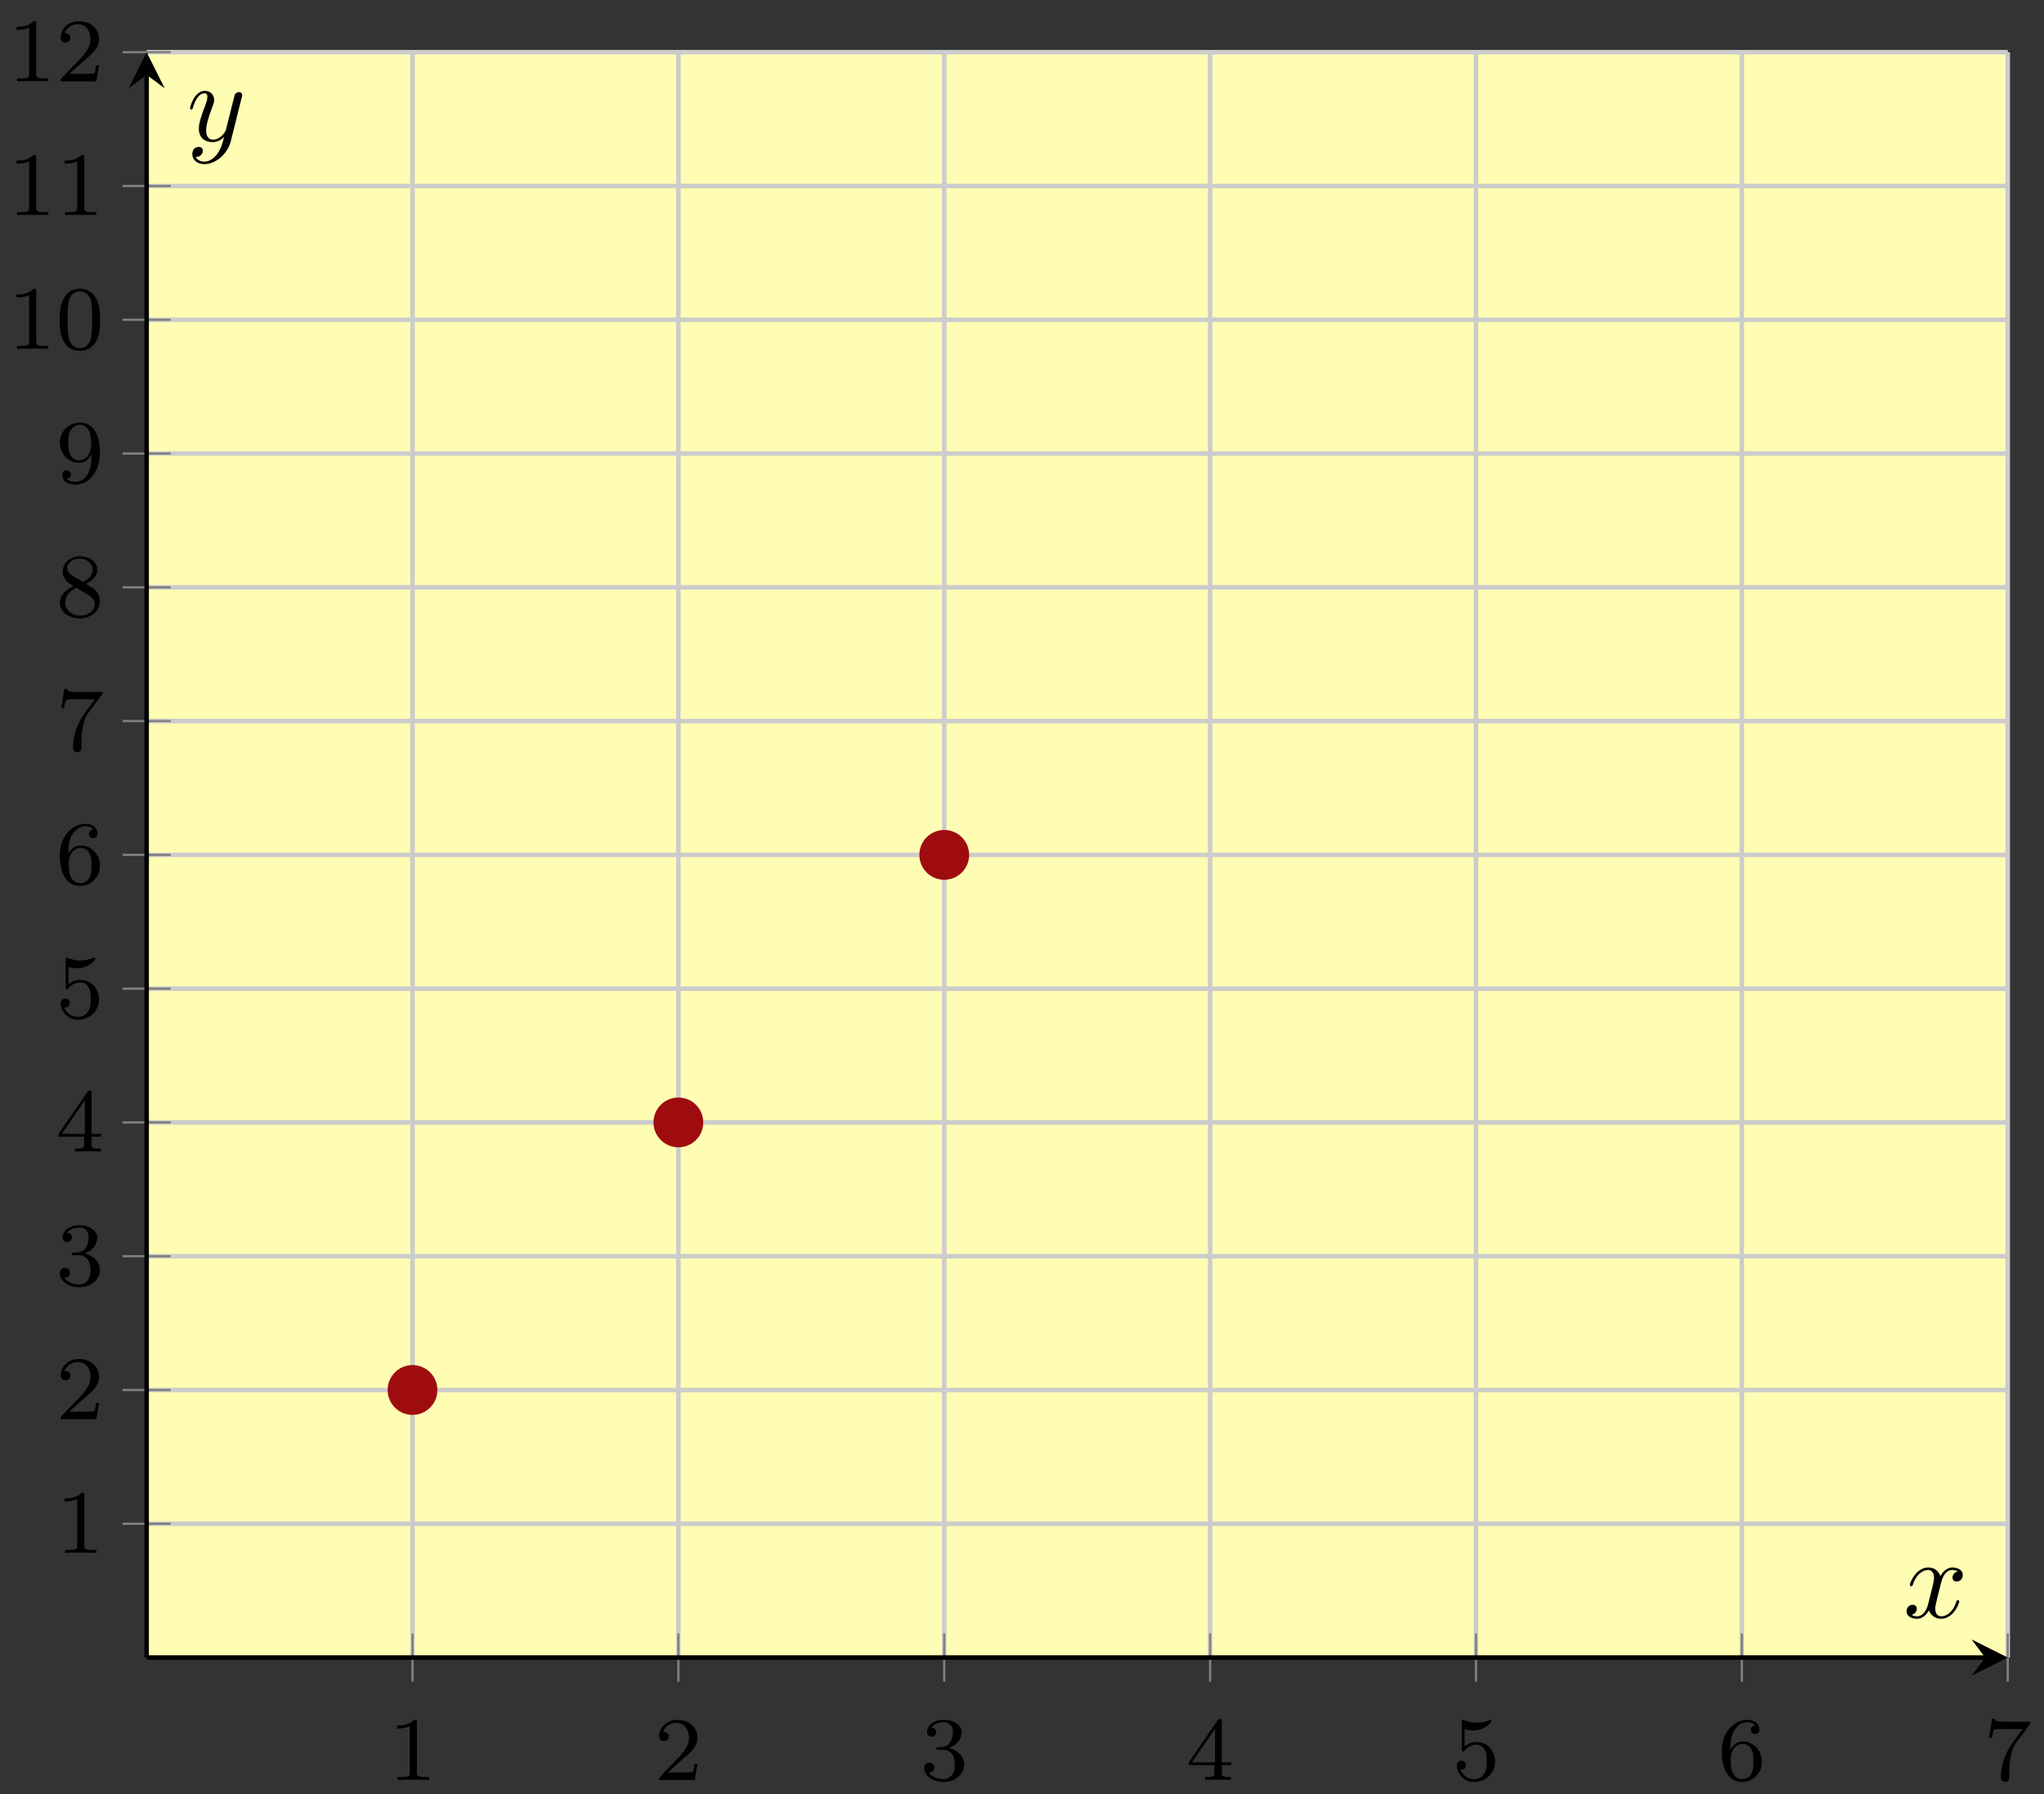 <?xml version="1.0" encoding="UTF-8"?>
<svg xmlns="http://www.w3.org/2000/svg" xmlns:xlink="http://www.w3.org/1999/xlink" width="180" height="158" viewBox="0 0 180 158">
<rect x="0" y="0" width="180" height="158" fill="#333333" stroke="none"/>
<defs>
<g>
<g id="glyph-0-0">
<path d="M 2.5 -5.078 C 2.5 -5.297 2.484 -5.297 2.266 -5.297 C 1.938 -4.984 1.516 -4.797 0.766 -4.797 L 0.766 -4.531 C 0.984 -4.531 1.406 -4.531 1.875 -4.734 L 1.875 -0.656 C 1.875 -0.359 1.844 -0.266 1.094 -0.266 L 0.812 -0.266 L 0.812 0 C 1.141 -0.031 1.828 -0.031 2.188 -0.031 C 2.547 -0.031 3.234 -0.031 3.562 0 L 3.562 -0.266 L 3.281 -0.266 C 2.531 -0.266 2.5 -0.359 2.5 -0.656 Z M 2.5 -5.078 "/>
</g>
<g id="glyph-0-1">
<path d="M 2.25 -1.625 C 2.375 -1.75 2.703 -2.016 2.844 -2.125 C 3.328 -2.578 3.797 -3.016 3.797 -3.734 C 3.797 -4.688 3 -5.297 2.016 -5.297 C 1.047 -5.297 0.422 -4.578 0.422 -3.859 C 0.422 -3.469 0.734 -3.422 0.844 -3.422 C 1.016 -3.422 1.266 -3.531 1.266 -3.844 C 1.266 -4.25 0.859 -4.25 0.766 -4.25 C 1 -4.844 1.531 -5.031 1.922 -5.031 C 2.656 -5.031 3.047 -4.406 3.047 -3.734 C 3.047 -2.906 2.469 -2.297 1.516 -1.344 L 0.516 -0.297 C 0.422 -0.219 0.422 -0.203 0.422 0 L 3.562 0 L 3.797 -1.422 L 3.547 -1.422 C 3.531 -1.266 3.469 -0.875 3.375 -0.719 C 3.328 -0.656 2.719 -0.656 2.594 -0.656 L 1.172 -0.656 Z M 2.25 -1.625 "/>
</g>
<g id="glyph-0-2">
<path d="M 2.016 -2.656 C 2.641 -2.656 3.047 -2.203 3.047 -1.359 C 3.047 -0.359 2.484 -0.078 2.062 -0.078 C 1.625 -0.078 1.016 -0.234 0.734 -0.656 C 1.031 -0.656 1.234 -0.844 1.234 -1.094 C 1.234 -1.359 1.047 -1.531 0.781 -1.531 C 0.578 -1.531 0.344 -1.406 0.344 -1.078 C 0.344 -0.328 1.156 0.172 2.078 0.172 C 3.125 0.172 3.875 -0.562 3.875 -1.359 C 3.875 -2.031 3.344 -2.625 2.531 -2.812 C 3.156 -3.031 3.641 -3.562 3.641 -4.203 C 3.641 -4.844 2.922 -5.297 2.094 -5.297 C 1.234 -5.297 0.594 -4.844 0.594 -4.234 C 0.594 -3.938 0.781 -3.812 1 -3.812 C 1.25 -3.812 1.406 -3.984 1.406 -4.219 C 1.406 -4.516 1.141 -4.625 0.969 -4.625 C 1.312 -5.062 1.922 -5.094 2.062 -5.094 C 2.266 -5.094 2.875 -5.031 2.875 -4.203 C 2.875 -3.656 2.641 -3.312 2.531 -3.188 C 2.297 -2.938 2.109 -2.922 1.625 -2.891 C 1.469 -2.891 1.406 -2.875 1.406 -2.766 C 1.406 -2.656 1.484 -2.656 1.625 -2.656 Z M 2.016 -2.656 "/>
</g>
<g id="glyph-0-3">
<path d="M 3.141 -5.156 C 3.141 -5.312 3.141 -5.375 2.969 -5.375 C 2.875 -5.375 2.859 -5.375 2.781 -5.266 L 0.234 -1.562 L 0.234 -1.312 L 2.484 -1.312 L 2.484 -0.641 C 2.484 -0.344 2.469 -0.266 1.844 -0.266 L 1.672 -0.266 L 1.672 0 C 2.344 -0.031 2.359 -0.031 2.812 -0.031 C 3.266 -0.031 3.281 -0.031 3.953 0 L 3.953 -0.266 L 3.781 -0.266 C 3.156 -0.266 3.141 -0.344 3.141 -0.641 L 3.141 -1.312 L 3.984 -1.312 L 3.984 -1.562 L 3.141 -1.562 Z M 2.547 -4.516 L 2.547 -1.562 L 0.516 -1.562 Z M 2.547 -4.516 "/>
</g>
<g id="glyph-0-4">
<path d="M 1.109 -4.484 C 1.219 -4.453 1.531 -4.359 1.875 -4.359 C 2.875 -4.359 3.469 -5.062 3.469 -5.188 C 3.469 -5.281 3.422 -5.297 3.375 -5.297 C 3.359 -5.297 3.344 -5.297 3.281 -5.266 C 2.969 -5.141 2.594 -5.047 2.172 -5.047 C 1.703 -5.047 1.312 -5.156 1.062 -5.266 C 0.984 -5.297 0.969 -5.297 0.953 -5.297 C 0.859 -5.297 0.859 -5.219 0.859 -5.062 L 0.859 -2.734 C 0.859 -2.594 0.859 -2.5 0.984 -2.5 C 1.047 -2.5 1.062 -2.531 1.109 -2.594 C 1.203 -2.703 1.5 -3.109 2.188 -3.109 C 2.625 -3.109 2.844 -2.75 2.922 -2.594 C 3.047 -2.312 3.062 -1.938 3.062 -1.641 C 3.062 -1.344 3.062 -0.906 2.844 -0.562 C 2.688 -0.312 2.359 -0.078 1.938 -0.078 C 1.422 -0.078 0.922 -0.391 0.734 -0.922 C 0.75 -0.906 0.812 -0.906 0.812 -0.906 C 1.031 -0.906 1.219 -1.047 1.219 -1.297 C 1.219 -1.594 0.984 -1.703 0.828 -1.703 C 0.672 -1.703 0.422 -1.625 0.422 -1.281 C 0.422 -0.562 1.047 0.172 1.953 0.172 C 2.953 0.172 3.797 -0.609 3.797 -1.594 C 3.797 -2.516 3.125 -3.344 2.188 -3.344 C 1.797 -3.344 1.422 -3.219 1.109 -2.938 Z M 1.109 -4.484 "/>
</g>
<g id="glyph-0-5">
<path d="M 1.094 -2.641 C 1.094 -3.297 1.156 -3.875 1.438 -4.359 C 1.688 -4.766 2.094 -5.094 2.594 -5.094 C 2.75 -5.094 3.109 -5.062 3.297 -4.797 C 2.938 -4.766 2.906 -4.5 2.906 -4.422 C 2.906 -4.172 3.094 -4.047 3.281 -4.047 C 3.422 -4.047 3.656 -4.125 3.656 -4.438 C 3.656 -4.906 3.297 -5.297 2.578 -5.297 C 1.469 -5.297 0.344 -4.25 0.344 -2.531 C 0.344 -0.359 1.359 0.172 2.125 0.172 C 2.516 0.172 2.922 0.062 3.281 -0.281 C 3.609 -0.594 3.875 -0.922 3.875 -1.625 C 3.875 -2.656 3.078 -3.391 2.203 -3.391 C 1.625 -3.391 1.281 -3.031 1.094 -2.641 Z M 2.125 -0.078 C 1.703 -0.078 1.438 -0.359 1.328 -0.594 C 1.141 -0.953 1.125 -1.484 1.125 -1.797 C 1.125 -2.578 1.547 -3.172 2.172 -3.172 C 2.562 -3.172 2.812 -2.969 2.953 -2.688 C 3.125 -2.391 3.125 -2.031 3.125 -1.625 C 3.125 -1.219 3.125 -0.875 2.969 -0.578 C 2.75 -0.219 2.484 -0.078 2.125 -0.078 Z M 2.125 -0.078 "/>
</g>
<g id="glyph-0-6">
<path d="M 4.031 -4.859 C 4.109 -4.938 4.109 -4.953 4.109 -5.125 L 2.078 -5.125 C 1.875 -5.125 1.641 -5.141 1.438 -5.156 C 1.016 -5.188 1.016 -5.266 0.984 -5.391 L 0.734 -5.391 L 0.469 -3.703 L 0.719 -3.703 C 0.734 -3.828 0.828 -4.375 0.938 -4.438 C 1.016 -4.484 1.625 -4.484 1.734 -4.484 L 3.422 -4.484 L 2.609 -3.375 C 1.703 -2.172 1.5 -0.906 1.5 -0.281 C 1.5 -0.203 1.5 0.172 1.875 0.172 C 2.25 0.172 2.25 -0.188 2.25 -0.281 L 2.25 -0.672 C 2.25 -1.812 2.453 -2.75 2.844 -3.281 Z M 4.031 -4.859 "/>
</g>
<g id="glyph-0-7">
<path d="M 2.641 -2.875 C 3.094 -3.094 3.641 -3.484 3.641 -4.109 C 3.641 -4.875 2.859 -5.297 2.125 -5.297 C 1.281 -5.297 0.594 -4.719 0.594 -3.969 C 0.594 -3.672 0.688 -3.406 0.891 -3.172 C 1.031 -3 1.062 -2.984 1.547 -2.672 C 0.562 -2.234 0.344 -1.656 0.344 -1.219 C 0.344 -0.328 1.234 0.172 2.109 0.172 C 3.078 0.172 3.875 -0.5 3.875 -1.344 C 3.875 -1.844 3.609 -2.172 3.469 -2.312 C 3.344 -2.438 3.328 -2.453 2.641 -2.875 Z M 1.406 -3.625 C 1.172 -3.766 0.984 -4 0.984 -4.266 C 0.984 -4.766 1.531 -5.094 2.109 -5.094 C 2.719 -5.094 3.234 -4.672 3.234 -4.109 C 3.234 -3.656 2.875 -3.266 2.406 -3.031 Z M 1.797 -2.531 C 1.828 -2.516 2.734 -1.953 2.875 -1.875 C 3 -1.797 3.422 -1.547 3.422 -1.062 C 3.422 -0.453 2.766 -0.078 2.125 -0.078 C 1.406 -0.078 0.812 -0.562 0.812 -1.219 C 0.812 -1.812 1.25 -2.281 1.797 -2.531 Z M 1.797 -2.531 "/>
</g>
<g id="glyph-0-8">
<path d="M 3.125 -2.344 C 3.125 -0.406 2.203 -0.078 1.734 -0.078 C 1.562 -0.078 1.156 -0.094 0.938 -0.344 C 1.297 -0.375 1.312 -0.641 1.312 -0.719 C 1.312 -0.953 1.125 -1.094 0.938 -1.094 C 0.797 -1.094 0.562 -1 0.562 -0.703 C 0.562 -0.156 1.016 0.172 1.75 0.172 C 2.844 0.172 3.875 -0.922 3.875 -2.625 C 3.875 -4.688 2.953 -5.297 2.141 -5.297 C 1.188 -5.297 0.344 -4.562 0.344 -3.516 C 0.344 -2.5 1.125 -1.75 2.031 -1.75 C 2.594 -1.75 2.938 -2.109 3.125 -2.516 Z M 2.062 -1.969 C 1.688 -1.969 1.453 -2.141 1.281 -2.438 C 1.094 -2.719 1.094 -3.109 1.094 -3.516 C 1.094 -3.984 1.094 -4.312 1.312 -4.641 C 1.516 -4.938 1.766 -5.094 2.141 -5.094 C 2.672 -5.094 2.906 -4.562 2.938 -4.531 C 3.094 -4.141 3.109 -3.516 3.109 -3.359 C 3.109 -2.719 2.766 -1.969 2.062 -1.969 Z M 2.062 -1.969 "/>
</g>
<g id="glyph-0-9">
<path d="M 3.891 -2.547 C 3.891 -3.391 3.812 -3.906 3.547 -4.422 C 3.203 -5.125 2.547 -5.297 2.109 -5.297 C 1.109 -5.297 0.734 -4.547 0.625 -4.328 C 0.344 -3.75 0.328 -2.953 0.328 -2.547 C 0.328 -2.016 0.344 -1.219 0.734 -0.578 C 1.094 0.016 1.688 0.172 2.109 0.172 C 2.5 0.172 3.172 0.047 3.578 -0.734 C 3.875 -1.312 3.891 -2.031 3.891 -2.547 Z M 2.109 -0.062 C 1.844 -0.062 1.297 -0.188 1.125 -1.016 C 1.031 -1.469 1.031 -2.219 1.031 -2.641 C 1.031 -3.188 1.031 -3.75 1.125 -4.188 C 1.297 -5 1.906 -5.078 2.109 -5.078 C 2.375 -5.078 2.938 -4.938 3.094 -4.219 C 3.188 -3.781 3.188 -3.172 3.188 -2.641 C 3.188 -2.172 3.188 -1.453 3.094 -1 C 2.922 -0.172 2.375 -0.062 2.109 -0.062 Z M 2.109 -0.062 "/>
</g>
<g id="glyph-1-0">
<path d="M 3.328 -3.016 C 3.391 -3.266 3.625 -4.188 4.312 -4.188 C 4.359 -4.188 4.609 -4.188 4.812 -4.062 C 4.531 -4 4.344 -3.766 4.344 -3.516 C 4.344 -3.359 4.453 -3.172 4.719 -3.172 C 4.938 -3.172 5.25 -3.344 5.25 -3.75 C 5.25 -4.266 4.672 -4.406 4.328 -4.406 C 3.75 -4.406 3.406 -3.875 3.281 -3.656 C 3.031 -4.312 2.5 -4.406 2.203 -4.406 C 1.172 -4.406 0.594 -3.125 0.594 -2.875 C 0.594 -2.766 0.703 -2.766 0.719 -2.766 C 0.797 -2.766 0.828 -2.797 0.844 -2.875 C 1.188 -3.938 1.844 -4.188 2.188 -4.188 C 2.375 -4.188 2.719 -4.094 2.719 -3.516 C 2.719 -3.203 2.547 -2.547 2.188 -1.141 C 2.031 -0.531 1.672 -0.109 1.234 -0.109 C 1.172 -0.109 0.953 -0.109 0.734 -0.234 C 0.984 -0.297 1.203 -0.5 1.203 -0.781 C 1.203 -1.047 0.984 -1.125 0.844 -1.125 C 0.531 -1.125 0.297 -0.875 0.297 -0.547 C 0.297 -0.094 0.781 0.109 1.219 0.109 C 1.891 0.109 2.25 -0.594 2.266 -0.641 C 2.391 -0.281 2.75 0.109 3.344 0.109 C 4.375 0.109 4.938 -1.172 4.938 -1.422 C 4.938 -1.531 4.859 -1.531 4.828 -1.531 C 4.734 -1.531 4.719 -1.484 4.688 -1.422 C 4.359 -0.344 3.688 -0.109 3.375 -0.109 C 2.984 -0.109 2.828 -0.422 2.828 -0.766 C 2.828 -0.984 2.875 -1.203 2.984 -1.641 Z M 3.328 -3.016 "/>
</g>
<g id="glyph-1-1">
<path d="M 4.844 -3.797 C 4.891 -3.938 4.891 -3.953 4.891 -4.031 C 4.891 -4.203 4.75 -4.297 4.594 -4.297 C 4.5 -4.297 4.344 -4.234 4.25 -4.094 C 4.234 -4.031 4.141 -3.734 4.109 -3.547 C 4.031 -3.297 3.969 -3.016 3.906 -2.75 L 3.453 -0.953 C 3.422 -0.812 2.984 -0.109 2.328 -0.109 C 1.828 -0.109 1.719 -0.547 1.719 -0.922 C 1.719 -1.375 1.891 -2 2.219 -2.875 C 2.375 -3.281 2.422 -3.391 2.422 -3.594 C 2.422 -4.031 2.109 -4.406 1.609 -4.406 C 0.656 -4.406 0.297 -2.953 0.297 -2.875 C 0.297 -2.766 0.391 -2.766 0.406 -2.766 C 0.516 -2.766 0.516 -2.797 0.562 -2.953 C 0.844 -3.891 1.234 -4.188 1.578 -4.188 C 1.656 -4.188 1.828 -4.188 1.828 -3.875 C 1.828 -3.625 1.719 -3.359 1.656 -3.172 C 1.25 -2.109 1.078 -1.547 1.078 -1.078 C 1.078 -0.188 1.703 0.109 2.297 0.109 C 2.688 0.109 3.016 -0.062 3.297 -0.344 C 3.172 0.172 3.047 0.672 2.656 1.203 C 2.391 1.531 2.016 1.828 1.562 1.828 C 1.422 1.828 0.969 1.797 0.797 1.406 C 0.953 1.406 1.094 1.406 1.219 1.281 C 1.328 1.203 1.422 1.062 1.422 0.875 C 1.422 0.562 1.156 0.531 1.062 0.531 C 0.828 0.531 0.5 0.688 0.5 1.172 C 0.5 1.672 0.938 2.047 1.562 2.047 C 2.578 2.047 3.609 1.141 3.891 0.016 Z M 4.844 -3.797 "/>
</g>
</g>
</defs>
<path fill-rule="nonzero" fill="rgb(100%, 98.47%, 70.001%)" fill-opacity="1" d="M 12.914 145.953 L 176.812 145.953 L 176.812 4.594 L 12.914 4.594 Z M 12.914 145.953 "/>
<path fill="none" stroke-width="0.399" stroke-linecap="butt" stroke-linejoin="miter" stroke="rgb(79.999%, 79.999%, 79.999%)" stroke-opacity="1" stroke-miterlimit="10" d="M 23.411 -0.001 L 23.411 141.356 M 46.824 -0.001 L 46.824 141.356 M 70.237 -0.001 L 70.237 141.356 M 93.65 -0.001 L 93.65 141.356 M 117.063 -0.001 L 117.063 141.356 M 140.476 -0.001 L 140.476 141.356 M 163.889 -0.001 L 163.889 141.356 " transform="matrix(1, 0, 0, -1, 12.916, 145.952)"/>
<path fill="none" stroke-width="0.399" stroke-linecap="butt" stroke-linejoin="miter" stroke="rgb(79.999%, 79.999%, 79.999%)" stroke-opacity="1" stroke-miterlimit="10" d="M -0.002 11.78 L 163.889 11.78 M -0.002 23.557 L 163.889 23.557 M -0.002 35.338 L 163.889 35.338 M -0.002 47.119 L 163.889 47.119 M -0.002 58.896 L 163.889 58.896 M -0.002 70.677 L 163.889 70.677 M -0.002 82.459 L 163.889 82.459 M -0.002 94.236 L 163.889 94.236 M -0.002 106.017 L 163.889 106.017 M -0.002 117.794 L 163.889 117.794 M -0.002 129.575 L 163.889 129.575 M -0.002 141.356 L 163.889 141.356 " transform="matrix(1, 0, 0, -1, 12.916, 145.952)"/>
<path fill="none" stroke-width="0.199" stroke-linecap="butt" stroke-linejoin="miter" stroke="rgb(50%, 50%, 50%)" stroke-opacity="1" stroke-miterlimit="10" d="M 23.411 -2.126 L 23.411 2.124 M 46.824 -2.126 L 46.824 2.124 M 70.237 -2.126 L 70.237 2.124 M 93.65 -2.126 L 93.65 2.124 M 117.063 -2.126 L 117.063 2.124 M 140.476 -2.126 L 140.476 2.124 M 163.889 -2.126 L 163.889 2.124 " transform="matrix(1, 0, 0, -1, 12.916, 145.952)"/>
<path fill="none" stroke-width="0.199" stroke-linecap="butt" stroke-linejoin="miter" stroke="rgb(50%, 50%, 50%)" stroke-opacity="1" stroke-miterlimit="10" d="M -2.126 11.78 L 2.127 11.78 M -2.126 23.557 L 2.127 23.557 M -2.126 35.338 L 2.127 35.338 M -2.126 47.119 L 2.127 47.119 M -2.126 58.896 L 2.127 58.896 M -2.126 70.677 L 2.127 70.677 M -2.126 82.459 L 2.127 82.459 M -2.126 94.236 L 2.127 94.236 M -2.126 106.017 L 2.127 106.017 M -2.126 117.794 L 2.127 117.794 M -2.126 129.575 L 2.127 129.575 M -2.126 141.356 L 2.127 141.356 " transform="matrix(1, 0, 0, -1, 12.916, 145.952)"/>
<path fill="none" stroke-width="0.399" stroke-linecap="butt" stroke-linejoin="miter" stroke="rgb(0%, 0%, 0%)" stroke-opacity="1" stroke-miterlimit="10" d="M -0.002 -0.001 L 161.897 -0.001 " transform="matrix(1, 0, 0, -1, 12.916, 145.952)"/>
<path fill-rule="nonzero" fill="rgb(0%, 0%, 0%)" fill-opacity="1" d="M 176.812 145.953 L 173.625 144.359 L 174.82 145.953 L 173.625 147.547 "/>
<path fill="none" stroke-width="0.399" stroke-linecap="butt" stroke-linejoin="miter" stroke="rgb(0%, 0%, 0%)" stroke-opacity="1" stroke-miterlimit="10" d="M -0.002 -0.001 L -0.002 139.364 " transform="matrix(1, 0, 0, -1, 12.916, 145.952)"/>
<path fill-rule="nonzero" fill="rgb(0%, 0%, 0%)" fill-opacity="1" d="M 12.914 4.594 L 11.32 7.781 L 12.914 6.586 L 14.508 7.781 "/>
<g fill="rgb(0%, 0%, 0%)" fill-opacity="1">
<use xlink:href="#glyph-0-0" x="34.212" y="156.735"/>
</g>
<g fill="rgb(0%, 0%, 0%)" fill-opacity="1">
<use xlink:href="#glyph-0-1" x="57.626" y="156.735"/>
</g>
<g fill="rgb(0%, 0%, 0%)" fill-opacity="1">
<use xlink:href="#glyph-0-2" x="81.04" y="156.735"/>
</g>
<g fill="rgb(0%, 0%, 0%)" fill-opacity="1">
<use xlink:href="#glyph-0-3" x="104.453" y="156.735"/>
</g>
<g fill="rgb(0%, 0%, 0%)" fill-opacity="1">
<use xlink:href="#glyph-0-4" x="127.867" y="156.735"/>
</g>
<g fill="rgb(0%, 0%, 0%)" fill-opacity="1">
<use xlink:href="#glyph-0-5" x="151.281" y="156.735"/>
</g>
<g fill="rgb(0%, 0%, 0%)" fill-opacity="1">
<use xlink:href="#glyph-0-6" x="174.695" y="156.735"/>
</g>
<g fill="rgb(0%, 0%, 0%)" fill-opacity="1">
<use xlink:href="#glyph-0-0" x="4.926" y="136.741"/>
</g>
<g fill="rgb(0%, 0%, 0%)" fill-opacity="1">
<use xlink:href="#glyph-0-1" x="4.926" y="124.961"/>
</g>
<g fill="rgb(0%, 0%, 0%)" fill-opacity="1">
<use xlink:href="#glyph-0-2" x="4.926" y="113.182"/>
</g>
<g fill="rgb(0%, 0%, 0%)" fill-opacity="1">
<use xlink:href="#glyph-0-3" x="4.926" y="101.401"/>
</g>
<g fill="rgb(0%, 0%, 0%)" fill-opacity="1">
<use xlink:href="#glyph-0-4" x="4.926" y="89.621"/>
</g>
<g fill="rgb(0%, 0%, 0%)" fill-opacity="1">
<use xlink:href="#glyph-0-5" x="4.926" y="77.842"/>
</g>
<g fill="rgb(0%, 0%, 0%)" fill-opacity="1">
<use xlink:href="#glyph-0-6" x="4.926" y="66.062"/>
</g>
<g fill="rgb(0%, 0%, 0%)" fill-opacity="1">
<use xlink:href="#glyph-0-7" x="4.926" y="54.283"/>
</g>
<g fill="rgb(0%, 0%, 0%)" fill-opacity="1">
<use xlink:href="#glyph-0-8" x="4.926" y="42.502"/>
</g>
<g fill="rgb(0%, 0%, 0%)" fill-opacity="1">
<use xlink:href="#glyph-0-0" x="0.692" y="30.723"/>
<use xlink:href="#glyph-0-9" x="4.924" y="30.723"/>
</g>
<g fill="rgb(0%, 0%, 0%)" fill-opacity="1">
<use xlink:href="#glyph-0-0" x="0.692" y="18.943"/>
<use xlink:href="#glyph-0-0" x="4.924" y="18.943"/>
</g>
<g fill="rgb(0%, 0%, 0%)" fill-opacity="1">
<use xlink:href="#glyph-0-0" x="0.692" y="7.164"/>
<use xlink:href="#glyph-0-1" x="4.924" y="7.164"/>
</g>
<path fill-rule="nonzero" fill="rgb(61.96%, 4.706%, 5.881%)" fill-opacity="1" stroke-width="0.399" stroke-linecap="butt" stroke-linejoin="miter" stroke="rgb(61.96%, 4.706%, 5.881%)" stroke-opacity="1" stroke-miterlimit="10" d="M 25.403 23.557 C 25.403 24.659 24.513 25.553 23.411 25.553 C 22.314 25.553 21.419 24.659 21.419 23.557 C 21.419 22.46 22.314 21.565 23.411 21.565 C 24.513 21.565 25.403 22.46 25.403 23.557 Z M 25.403 23.557 " transform="matrix(1, 0, 0, -1, 12.916, 145.952)"/>
<path fill-rule="nonzero" fill="rgb(61.96%, 4.706%, 5.881%)" fill-opacity="1" stroke-width="0.399" stroke-linecap="butt" stroke-linejoin="miter" stroke="rgb(61.96%, 4.706%, 5.881%)" stroke-opacity="1" stroke-miterlimit="10" d="M 48.816 47.119 C 48.816 48.217 47.926 49.112 46.824 49.112 C 45.723 49.112 44.832 48.217 44.832 47.119 C 44.832 46.018 45.723 45.127 46.824 45.127 C 47.926 45.127 48.816 46.018 48.816 47.119 Z M 48.816 47.119 " transform="matrix(1, 0, 0, -1, 12.916, 145.952)"/>
<path fill-rule="nonzero" fill="rgb(61.96%, 4.706%, 5.881%)" fill-opacity="1" stroke-width="0.399" stroke-linecap="butt" stroke-linejoin="miter" stroke="rgb(61.96%, 4.706%, 5.881%)" stroke-opacity="1" stroke-miterlimit="10" d="M 72.229 70.677 C 72.229 71.779 71.339 72.67 70.237 72.67 C 69.136 72.67 68.245 71.779 68.245 70.677 C 68.245 69.576 69.136 68.685 70.237 68.685 C 71.339 68.685 72.229 69.576 72.229 70.677 Z M 72.229 70.677 " transform="matrix(1, 0, 0, -1, 12.916, 145.952)"/>
<g fill="rgb(0%, 0%, 0%)" fill-opacity="1">
<use xlink:href="#glyph-1-0" x="167.597" y="142.432"/>
</g>
<g fill="rgb(0%, 0%, 0%)" fill-opacity="1">
<use xlink:href="#glyph-1-1" x="16.436" y="12.405"/>
</g>
</svg>
